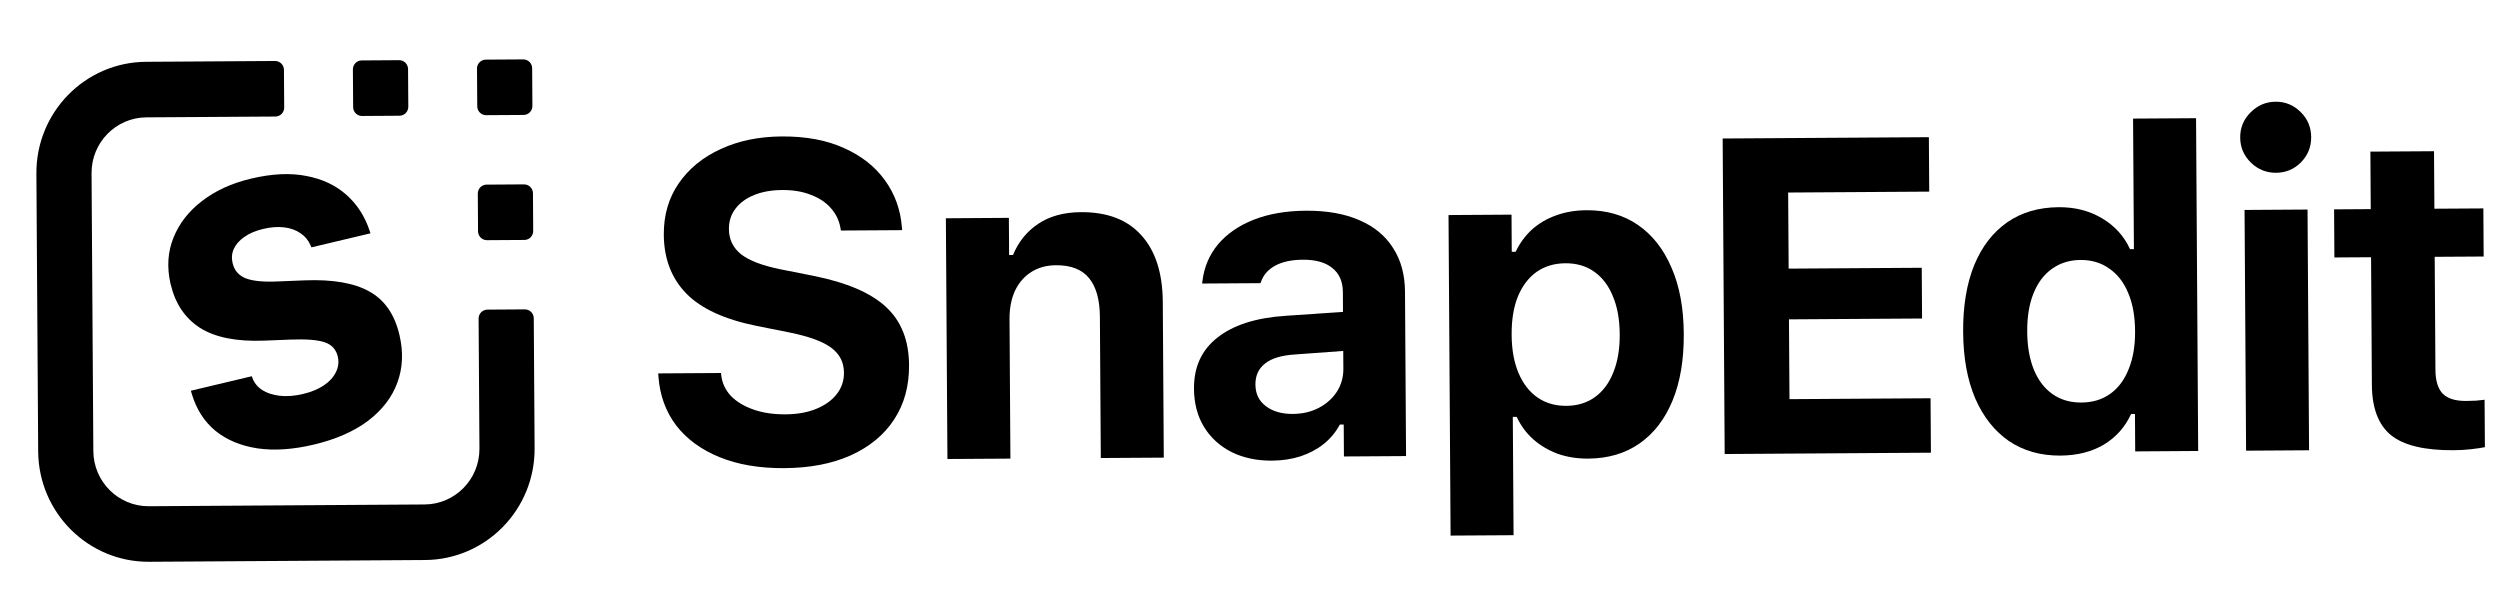 <svg width="140" height="34" viewBox="0 0 140 34" fill="none" xmlns="http://www.w3.org/2000/svg">
<path d="M8.196 6.572C6.49 6.583 5.116 7.985 5.127 9.703L5.227 25.258C5.238 26.976 6.63 28.36 8.336 28.349L23.78 28.25C25.486 28.239 26.86 26.838 26.849 25.12L26.802 17.842C26.8 17.566 27.021 17.34 27.295 17.339L29.391 17.325C29.665 17.324 29.889 17.546 29.891 17.822L29.938 25.1C29.96 28.536 27.212 31.34 23.8 31.361L8.356 31.46C4.944 31.482 2.16 28.714 2.138 25.278L2.038 9.723C2.016 6.286 4.764 3.483 8.176 3.461L15.402 3.415C15.676 3.413 15.9 3.635 15.901 3.912L15.915 6.023C15.917 6.299 15.696 6.524 15.422 6.526L8.196 6.572Z" fill="black"/>
<path d="M20.255 3.384C19.981 3.385 19.76 3.611 19.762 3.887L19.776 5.998C19.777 6.274 20.001 6.496 20.275 6.495L22.371 6.481C22.645 6.479 22.866 6.254 22.865 5.978L22.851 3.867C22.849 3.591 22.626 3.368 22.351 3.37L20.255 3.384Z" fill="black"/>
<path d="M27.205 3.339C26.931 3.341 26.71 3.566 26.712 3.842L26.726 5.953C26.727 6.229 26.951 6.452 27.225 6.45L29.321 6.437C29.595 6.435 29.816 6.21 29.814 5.933L29.801 3.822C29.799 3.546 29.575 3.324 29.301 3.326L27.205 3.339Z" fill="black"/>
<path d="M26.757 10.842C26.755 10.566 26.976 10.341 27.25 10.339L29.346 10.325C29.62 10.324 29.844 10.546 29.846 10.822L29.859 12.933C29.861 13.21 29.64 13.435 29.366 13.437L27.27 13.45C26.996 13.452 26.772 13.229 26.77 12.953L26.757 10.842Z" fill="black"/>
<path d="M20.611 23.565C19.82 24.16 18.808 24.604 17.576 24.897C16.409 25.174 15.358 25.245 14.422 25.109C13.485 24.966 12.7 24.64 12.067 24.128C11.438 23.609 10.996 22.918 10.739 22.055L10.688 21.881L14.101 21.069L14.132 21.155C14.231 21.435 14.415 21.663 14.683 21.841C14.949 22.012 15.279 22.12 15.672 22.164C16.066 22.208 16.5 22.174 16.973 22.062C17.44 21.951 17.83 21.789 18.143 21.576C18.456 21.364 18.679 21.118 18.811 20.838C18.951 20.557 18.986 20.269 18.917 19.976L18.915 19.966C18.821 19.567 18.578 19.301 18.183 19.167C17.789 19.034 17.161 18.983 16.3 19.016L14.784 19.076C13.237 19.134 12.041 18.894 11.196 18.358C10.358 17.819 9.809 16.998 9.55 15.894L9.548 15.885C9.339 14.962 9.394 14.104 9.715 13.311C10.034 12.511 10.568 11.826 11.317 11.255C12.064 10.677 12.976 10.26 14.053 10.004C15.226 9.725 16.262 9.675 17.16 9.855C18.062 10.026 18.813 10.382 19.412 10.922C20.01 11.456 20.442 12.132 20.709 12.951L20.747 13.066L17.44 13.852L17.395 13.749C17.273 13.461 17.086 13.233 16.835 13.066C16.588 12.89 16.285 12.779 15.925 12.734C15.565 12.688 15.168 12.717 14.734 12.821C14.312 12.921 13.964 13.069 13.688 13.266C13.411 13.456 13.213 13.679 13.095 13.934C12.982 14.182 12.959 14.446 13.024 14.727L13.027 14.737C13.122 15.142 13.366 15.425 13.76 15.586C14.159 15.739 14.754 15.798 15.547 15.761L17.062 15.7C18.629 15.638 19.838 15.847 20.69 16.327C21.541 16.8 22.1 17.609 22.368 18.752L22.37 18.761C22.595 19.721 22.555 20.613 22.248 21.438C21.947 22.254 21.401 22.963 20.611 23.565Z" fill="black"/>
<path d="M43.914 26.216C45.363 26.207 46.61 25.966 47.654 25.494C48.706 25.014 49.511 24.348 50.069 23.495C50.635 22.634 50.915 21.62 50.907 20.453L50.907 20.441C50.898 19.061 50.469 17.978 49.618 17.192C48.775 16.405 47.431 15.826 45.584 15.454L43.733 15.086C42.709 14.881 41.967 14.6 41.505 14.243C41.052 13.879 40.823 13.411 40.82 12.84L40.82 12.828C40.817 12.387 40.939 12.006 41.187 11.686C41.434 11.358 41.783 11.103 42.233 10.92C42.683 10.738 43.206 10.645 43.802 10.641C44.414 10.637 44.95 10.727 45.41 10.912C45.878 11.089 46.25 11.335 46.526 11.652C46.81 11.969 46.99 12.339 47.065 12.763L47.09 12.91L50.52 12.888L50.507 12.729C50.429 11.741 50.113 10.866 49.56 10.102C49.008 9.33 48.243 8.727 47.266 8.292C46.296 7.849 45.135 7.632 43.782 7.641C42.494 7.649 41.352 7.885 40.356 8.349C39.36 8.804 38.579 9.442 38.013 10.262C37.446 11.082 37.166 12.039 37.173 13.133L37.173 13.145C37.182 14.483 37.6 15.579 38.427 16.431C39.254 17.282 40.574 17.89 42.389 18.254L44.227 18.622C45.316 18.844 46.091 19.128 46.552 19.477C47.022 19.825 47.258 20.288 47.262 20.868L47.262 20.88C47.265 21.329 47.126 21.73 46.847 22.083C46.575 22.427 46.194 22.699 45.704 22.898C45.214 23.098 44.643 23.199 43.991 23.203C43.314 23.208 42.714 23.118 42.189 22.933C41.664 22.749 41.244 22.494 40.928 22.17C40.62 21.837 40.44 21.451 40.389 21.01L40.376 20.888L36.861 20.91L36.874 21.106C36.953 22.15 37.285 23.058 37.87 23.83C38.463 24.594 39.272 25.185 40.298 25.602C41.323 26.02 42.528 26.225 43.914 26.216Z" fill="black"/>
<path d="M53.056 25.704L56.583 25.682L56.533 17.882C56.529 17.27 56.631 16.738 56.837 16.288C57.052 15.838 57.352 15.489 57.736 15.242C58.129 14.986 58.596 14.856 59.135 14.853C59.973 14.848 60.59 15.088 60.988 15.576C61.386 16.063 61.588 16.784 61.594 17.739L61.645 25.649L65.172 25.627L65.116 16.909C65.106 15.292 64.707 14.05 63.92 13.181C63.142 12.305 62.011 11.871 60.53 11.881C59.579 11.887 58.783 12.104 58.142 12.533C57.5 12.961 57.029 13.544 56.728 14.281L56.51 14.282L56.497 12.2L52.969 12.223L53.056 25.704Z" fill="black"/>
<path d="M71.226 25.796C71.806 25.792 72.341 25.711 72.831 25.553C73.33 25.387 73.763 25.155 74.132 24.859C74.508 24.555 74.808 24.193 75.031 23.776L75.248 23.774L75.26 25.562L78.739 25.54L78.68 16.332C78.673 15.377 78.451 14.562 78.011 13.887C77.58 13.204 76.953 12.685 76.129 12.332C75.305 11.97 74.306 11.792 73.13 11.8C72.019 11.807 71.041 11.976 70.198 12.308C69.362 12.64 68.697 13.102 68.201 13.693C67.714 14.284 67.424 14.975 67.332 15.768L67.321 15.878L70.583 15.857L70.607 15.808C70.741 15.407 71.005 15.099 71.398 14.884C71.799 14.662 72.318 14.548 72.954 14.544C73.679 14.539 74.232 14.695 74.612 15.011C75.001 15.319 75.197 15.766 75.201 16.354L75.228 20.652C75.231 21.125 75.109 21.555 74.862 21.94C74.615 22.317 74.278 22.617 73.853 22.84C73.427 23.064 72.941 23.177 72.393 23.18C71.781 23.184 71.281 23.041 70.893 22.749C70.504 22.458 70.308 22.055 70.305 21.541L70.305 21.516C70.302 21.026 70.484 20.637 70.853 20.349C71.222 20.061 71.784 19.894 72.541 19.849L76.96 19.526L76.947 17.347L71.996 17.685C70.346 17.793 69.076 18.197 68.186 18.897C67.297 19.588 66.856 20.542 66.864 21.759L66.864 21.783C66.869 22.599 67.059 23.312 67.433 23.922C67.808 24.524 68.322 24.99 68.976 25.321C69.639 25.643 70.389 25.801 71.226 25.796Z" fill="black"/>
<path d="M81.233 29.993L84.76 29.971L84.717 23.346L84.935 23.345C85.163 23.833 85.472 24.252 85.861 24.6C86.258 24.949 86.715 25.219 87.231 25.412C87.756 25.596 88.324 25.686 88.936 25.682C90.056 25.675 91.016 25.392 91.818 24.831C92.62 24.271 93.235 23.471 93.663 22.432C94.091 21.392 94.301 20.15 94.291 18.705L94.291 18.681C94.282 17.244 94.053 16.013 93.603 14.987C93.162 13.953 92.536 13.157 91.728 12.599C90.918 12.041 89.958 11.765 88.847 11.773C88.219 11.777 87.648 11.874 87.133 12.065C86.619 12.248 86.17 12.512 85.786 12.857C85.409 13.203 85.106 13.617 84.876 14.1L84.658 14.101L84.645 12.02L81.117 12.043L81.233 29.993ZM87.709 22.727C87.097 22.731 86.561 22.575 86.1 22.26C85.647 21.944 85.293 21.489 85.04 20.895C84.786 20.293 84.657 19.583 84.652 18.767L84.652 18.742C84.646 17.91 84.763 17.199 85 16.61C85.246 16.012 85.594 15.553 86.042 15.231C86.499 14.91 87.038 14.747 87.658 14.743C88.286 14.739 88.823 14.895 89.268 15.211C89.721 15.526 90.07 15.981 90.315 16.575C90.569 17.17 90.698 17.879 90.704 18.704L90.704 18.728C90.709 19.552 90.589 20.264 90.343 20.861C90.105 21.459 89.762 21.918 89.313 22.239C88.872 22.56 88.337 22.723 87.709 22.727Z" fill="black"/>
<path d="M96.582 25.425L108.131 25.351L108.111 22.302L100.211 22.353L100.182 17.884L107.636 17.836L107.617 14.995L100.164 15.043L100.137 10.782L108.037 10.731L108.017 7.682L96.469 7.756L96.582 25.425Z" fill="black"/>
<path d="M115.381 25.513C116.323 25.507 117.135 25.302 117.817 24.897C118.499 24.485 119.007 23.914 119.34 23.185L119.558 23.184L119.571 25.278L123.098 25.255L122.979 6.619L119.452 6.641L119.499 13.951L119.281 13.953C118.946 13.22 118.423 12.644 117.712 12.224C117.008 11.804 116.202 11.597 115.292 11.603C114.164 11.61 113.2 11.894 112.398 12.454C111.596 13.014 110.981 13.814 110.553 14.854C110.133 15.893 109.927 17.135 109.936 18.58L109.937 18.605C109.946 20.041 110.171 21.277 110.613 22.311C111.062 23.345 111.692 24.14 112.501 24.699C113.317 25.248 114.278 25.52 115.381 25.513ZM116.558 22.542C115.938 22.546 115.401 22.39 114.948 22.075C114.495 21.759 114.146 21.304 113.9 20.71C113.655 20.116 113.53 19.406 113.524 18.582L113.524 18.557C113.519 17.733 113.635 17.026 113.873 16.437C114.111 15.839 114.454 15.38 114.903 15.059C115.36 14.729 115.894 14.562 116.507 14.558C117.127 14.554 117.663 14.714 118.116 15.038C118.577 15.353 118.931 15.808 119.176 16.403C119.429 16.989 119.559 17.698 119.564 18.531L119.564 18.555C119.57 19.372 119.449 20.078 119.203 20.676C118.966 21.273 118.622 21.733 118.173 22.054C117.724 22.375 117.186 22.538 116.558 22.542Z" fill="black"/>
<path d="M125.781 25.238L129.308 25.215L129.222 11.734L125.695 11.757L125.781 25.238ZM127.457 9.676C128.005 9.672 128.471 9.477 128.855 9.091C129.239 8.697 129.429 8.226 129.426 7.679C129.422 7.124 129.226 6.656 128.837 6.275C128.448 5.886 127.979 5.693 127.432 5.696C126.892 5.7 126.426 5.899 126.034 6.293C125.642 6.679 125.448 7.15 125.451 7.705C125.455 8.252 125.655 8.72 126.052 9.109C126.449 9.49 126.918 9.679 127.457 9.676Z" fill="black"/>
<path d="M137.391 25.212C137.737 25.21 138.063 25.192 138.369 25.157C138.675 25.123 138.937 25.084 139.154 25.042L139.137 22.385C138.968 22.402 138.807 22.42 138.654 22.437C138.509 22.446 138.324 22.451 138.098 22.453C137.502 22.457 137.067 22.321 136.791 22.045C136.523 21.761 136.388 21.317 136.384 20.713L136.343 14.382L139.085 14.365L139.068 11.671L136.326 11.688L136.305 8.468L132.742 8.491L132.762 11.711L130.709 11.724L130.726 14.418L132.78 14.405L132.825 21.556C132.834 22.862 133.194 23.803 133.907 24.378C134.619 24.945 135.781 25.223 137.391 25.212Z" fill="black"/>
</svg>
